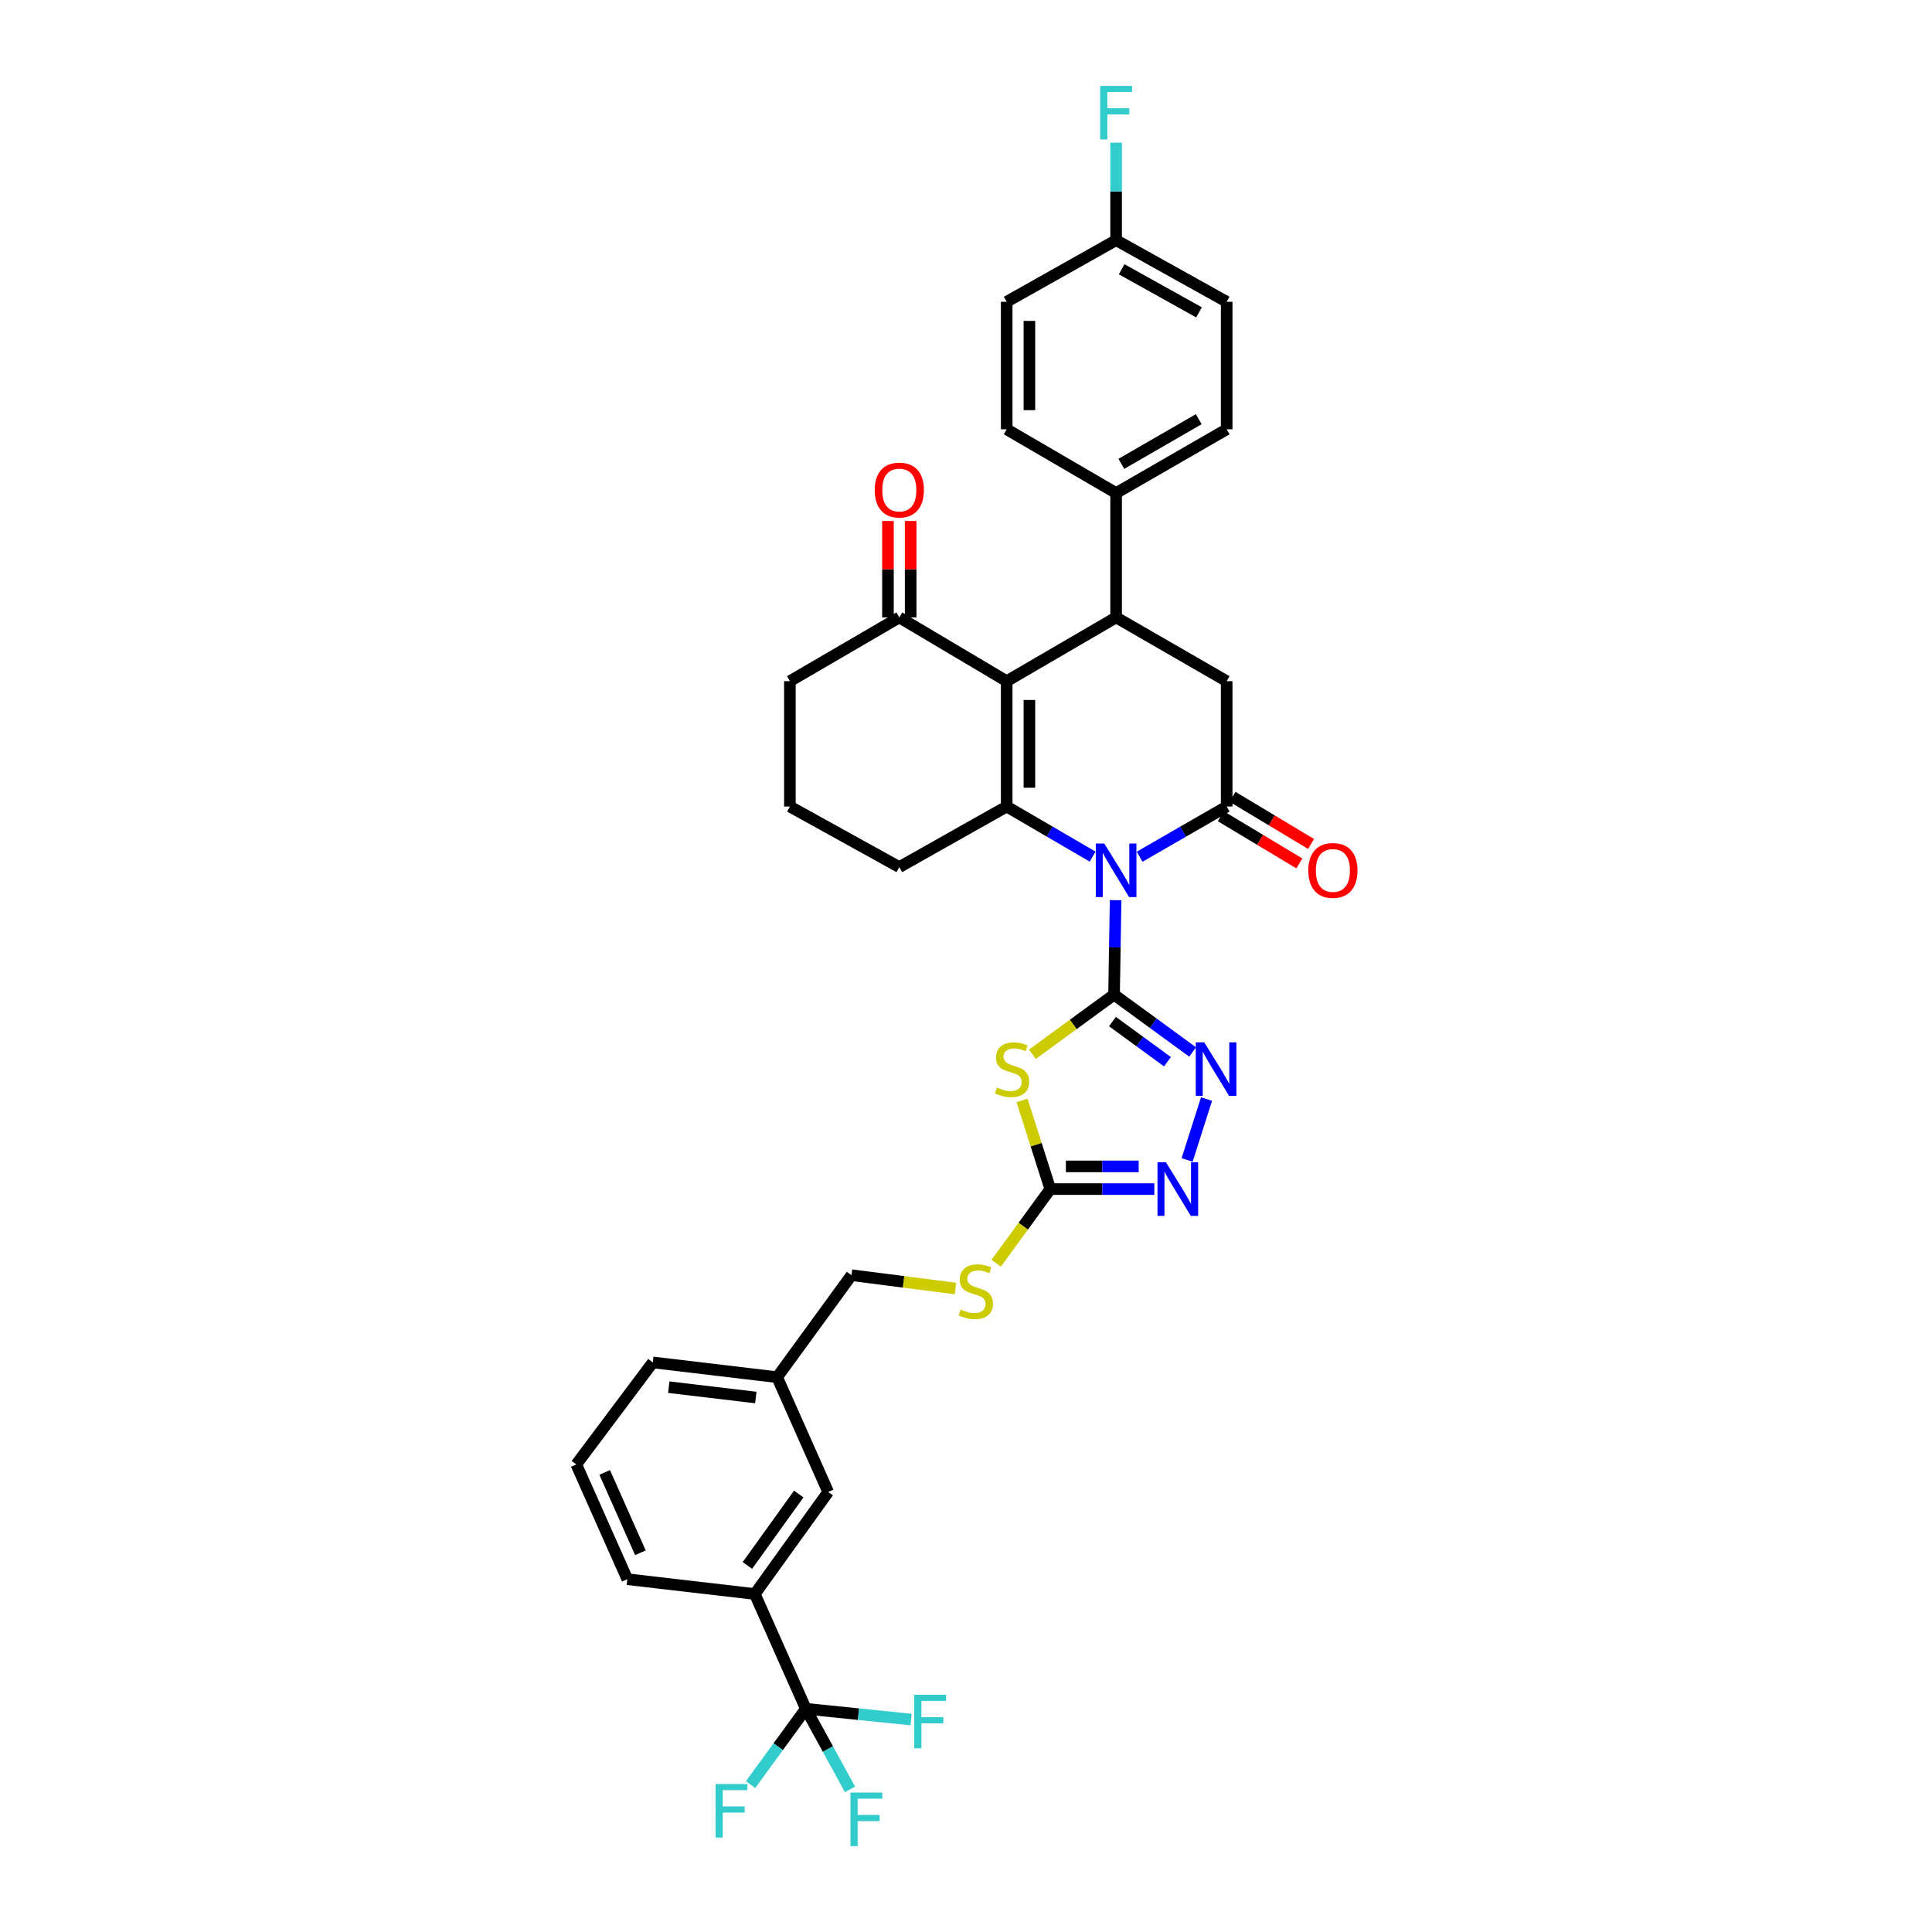 <?xml version='1.0' encoding='iso-8859-1'?>
<svg version='1.1' baseProfile='full'
              xmlns='http://www.w3.org/2000/svg'
                      xmlns:rdkit='http://www.rdkit.org/xml'
                      xmlns:xlink='http://www.w3.org/1999/xlink'
                  xml:space='preserve'
width='1000px' height='1000px' viewBox='0 0 1000 1000'>
<!-- END OF HEADER -->
<rect style='opacity:1.0;fill:#FFFFFF;stroke:none' width='1000' height='1000' x='0' y='0'> </rect>
<path class='bond-0' d='M 577.441,465.938 L 577.037,490.381' style='fill:none;fill-rule:evenodd;stroke:#0000FF;stroke-width:6px;stroke-linecap:butt;stroke-linejoin:miter;stroke-opacity:1' />
<path class='bond-0' d='M 577.037,490.381 L 576.633,514.823' style='fill:none;fill-rule:evenodd;stroke:#000000;stroke-width:6px;stroke-linecap:butt;stroke-linejoin:miter;stroke-opacity:1' />
<path class='bond-1' d='M 565.543,443.381 L 543.305,430.422' style='fill:none;fill-rule:evenodd;stroke:#0000FF;stroke-width:6px;stroke-linecap:butt;stroke-linejoin:miter;stroke-opacity:1' />
<path class='bond-1' d='M 543.305,430.422 L 521.066,417.462' style='fill:none;fill-rule:evenodd;stroke:#000000;stroke-width:6px;stroke-linecap:butt;stroke-linejoin:miter;stroke-opacity:1' />
<path class='bond-3' d='M 589.864,443.448 L 612.393,430.455' style='fill:none;fill-rule:evenodd;stroke:#0000FF;stroke-width:6px;stroke-linecap:butt;stroke-linejoin:miter;stroke-opacity:1' />
<path class='bond-3' d='M 612.393,430.455 L 634.922,417.462' style='fill:none;fill-rule:evenodd;stroke:#000000;stroke-width:6px;stroke-linecap:butt;stroke-linejoin:miter;stroke-opacity:1' />
<path class='bond-4' d='M 576.633,514.823 L 555.499,530.256' style='fill:none;fill-rule:evenodd;stroke:#000000;stroke-width:6px;stroke-linecap:butt;stroke-linejoin:miter;stroke-opacity:1' />
<path class='bond-4' d='M 555.499,530.256 L 534.365,545.689' style='fill:none;fill-rule:evenodd;stroke:#CCCC00;stroke-width:6px;stroke-linecap:butt;stroke-linejoin:miter;stroke-opacity:1' />
<path class='bond-5' d='M 576.633,514.823 L 596.964,529.664' style='fill:none;fill-rule:evenodd;stroke:#000000;stroke-width:6px;stroke-linecap:butt;stroke-linejoin:miter;stroke-opacity:1' />
<path class='bond-5' d='M 596.964,529.664 L 617.295,544.505' style='fill:none;fill-rule:evenodd;stroke:#0000FF;stroke-width:6px;stroke-linecap:butt;stroke-linejoin:miter;stroke-opacity:1' />
<path class='bond-5' d='M 575.805,528.766 L 590.037,539.154' style='fill:none;fill-rule:evenodd;stroke:#000000;stroke-width:6px;stroke-linecap:butt;stroke-linejoin:miter;stroke-opacity:1' />
<path class='bond-5' d='M 590.037,539.154 L 604.269,549.542' style='fill:none;fill-rule:evenodd;stroke:#0000FF;stroke-width:6px;stroke-linecap:butt;stroke-linejoin:miter;stroke-opacity:1' />
<path class='bond-2' d='M 521.066,417.462 L 521.066,352.574' style='fill:none;fill-rule:evenodd;stroke:#000000;stroke-width:6px;stroke-linecap:butt;stroke-linejoin:miter;stroke-opacity:1' />
<path class='bond-2' d='M 532.815,407.729 L 532.815,362.308' style='fill:none;fill-rule:evenodd;stroke:#000000;stroke-width:6px;stroke-linecap:butt;stroke-linejoin:miter;stroke-opacity:1' />
<path class='bond-23' d='M 521.066,417.462 L 465.48,448.806' style='fill:none;fill-rule:evenodd;stroke:#000000;stroke-width:6px;stroke-linecap:butt;stroke-linejoin:miter;stroke-opacity:1' />
<path class='bond-11' d='M 521.066,352.574 L 465.48,319.572' style='fill:none;fill-rule:evenodd;stroke:#000000;stroke-width:6px;stroke-linecap:butt;stroke-linejoin:miter;stroke-opacity:1' />
<path class='bond-35' d='M 521.066,352.574 L 577.697,319.572' style='fill:none;fill-rule:evenodd;stroke:#000000;stroke-width:6px;stroke-linecap:butt;stroke-linejoin:miter;stroke-opacity:1' />
<path class='bond-9' d='M 634.922,417.462 L 634.922,352.574' style='fill:none;fill-rule:evenodd;stroke:#000000;stroke-width:6px;stroke-linecap:butt;stroke-linejoin:miter;stroke-opacity:1' />
<path class='bond-14' d='M 631.899,422.499 L 652.223,434.699' style='fill:none;fill-rule:evenodd;stroke:#000000;stroke-width:6px;stroke-linecap:butt;stroke-linejoin:miter;stroke-opacity:1' />
<path class='bond-14' d='M 652.223,434.699 L 672.547,446.899' style='fill:none;fill-rule:evenodd;stroke:#FF0000;stroke-width:6px;stroke-linecap:butt;stroke-linejoin:miter;stroke-opacity:1' />
<path class='bond-14' d='M 637.945,412.425 L 658.269,424.625' style='fill:none;fill-rule:evenodd;stroke:#000000;stroke-width:6px;stroke-linecap:butt;stroke-linejoin:miter;stroke-opacity:1' />
<path class='bond-14' d='M 658.269,424.625 L 678.594,436.825' style='fill:none;fill-rule:evenodd;stroke:#FF0000;stroke-width:6px;stroke-linecap:butt;stroke-linejoin:miter;stroke-opacity:1' />
<path class='bond-7' d='M 529.003,569.572 L 536.317,592.523' style='fill:none;fill-rule:evenodd;stroke:#CCCC00;stroke-width:6px;stroke-linecap:butt;stroke-linejoin:miter;stroke-opacity:1' />
<path class='bond-7' d='M 536.317,592.523 L 543.631,615.474' style='fill:none;fill-rule:evenodd;stroke:#000000;stroke-width:6px;stroke-linecap:butt;stroke-linejoin:miter;stroke-opacity:1' />
<path class='bond-8' d='M 624.503,568.867 L 614.448,600.387' style='fill:none;fill-rule:evenodd;stroke:#0000FF;stroke-width:6px;stroke-linecap:butt;stroke-linejoin:miter;stroke-opacity:1' />
<path class='bond-6' d='M 577.697,319.572 L 634.922,352.574' style='fill:none;fill-rule:evenodd;stroke:#000000;stroke-width:6px;stroke-linecap:butt;stroke-linejoin:miter;stroke-opacity:1' />
<path class='bond-13' d='M 577.697,319.572 L 577.697,255.207' style='fill:none;fill-rule:evenodd;stroke:#000000;stroke-width:6px;stroke-linecap:butt;stroke-linejoin:miter;stroke-opacity:1' />
<path class='bond-15' d='M 543.631,615.474 L 529.618,634.669' style='fill:none;fill-rule:evenodd;stroke:#000000;stroke-width:6px;stroke-linecap:butt;stroke-linejoin:miter;stroke-opacity:1' />
<path class='bond-15' d='M 529.618,634.669 L 515.606,653.864' style='fill:none;fill-rule:evenodd;stroke:#CCCC00;stroke-width:6px;stroke-linecap:butt;stroke-linejoin:miter;stroke-opacity:1' />
<path class='bond-36' d='M 543.631,615.474 L 570.55,615.474' style='fill:none;fill-rule:evenodd;stroke:#000000;stroke-width:6px;stroke-linecap:butt;stroke-linejoin:miter;stroke-opacity:1' />
<path class='bond-36' d='M 570.55,615.474 L 597.47,615.474' style='fill:none;fill-rule:evenodd;stroke:#0000FF;stroke-width:6px;stroke-linecap:butt;stroke-linejoin:miter;stroke-opacity:1' />
<path class='bond-36' d='M 551.707,603.725 L 570.55,603.725' style='fill:none;fill-rule:evenodd;stroke:#000000;stroke-width:6px;stroke-linecap:butt;stroke-linejoin:miter;stroke-opacity:1' />
<path class='bond-36' d='M 570.55,603.725 L 589.394,603.725' style='fill:none;fill-rule:evenodd;stroke:#0000FF;stroke-width:6px;stroke-linecap:butt;stroke-linejoin:miter;stroke-opacity:1' />
<path class='bond-10' d='M 417.106,884.458 L 390.697,825.053' style='fill:none;fill-rule:evenodd;stroke:#000000;stroke-width:6px;stroke-linecap:butt;stroke-linejoin:miter;stroke-opacity:1' />
<path class='bond-18' d='M 417.106,884.458 L 402.802,904.087' style='fill:none;fill-rule:evenodd;stroke:#000000;stroke-width:6px;stroke-linecap:butt;stroke-linejoin:miter;stroke-opacity:1' />
<path class='bond-18' d='M 402.802,904.087 L 388.499,923.715' style='fill:none;fill-rule:evenodd;stroke:#33CCCC;stroke-width:6px;stroke-linecap:butt;stroke-linejoin:miter;stroke-opacity:1' />
<path class='bond-19' d='M 417.106,884.458 L 444.349,887.252' style='fill:none;fill-rule:evenodd;stroke:#000000;stroke-width:6px;stroke-linecap:butt;stroke-linejoin:miter;stroke-opacity:1' />
<path class='bond-19' d='M 444.349,887.252 L 471.591,890.046' style='fill:none;fill-rule:evenodd;stroke:#33CCCC;stroke-width:6px;stroke-linecap:butt;stroke-linejoin:miter;stroke-opacity:1' />
<path class='bond-20' d='M 417.106,884.458 L 428.534,905.323' style='fill:none;fill-rule:evenodd;stroke:#000000;stroke-width:6px;stroke-linecap:butt;stroke-linejoin:miter;stroke-opacity:1' />
<path class='bond-20' d='M 428.534,905.323 L 439.963,926.188' style='fill:none;fill-rule:evenodd;stroke:#33CCCC;stroke-width:6px;stroke-linecap:butt;stroke-linejoin:miter;stroke-opacity:1' />
<path class='bond-17' d='M 471.354,319.572 L 471.354,294.621' style='fill:none;fill-rule:evenodd;stroke:#000000;stroke-width:6px;stroke-linecap:butt;stroke-linejoin:miter;stroke-opacity:1' />
<path class='bond-17' d='M 471.354,294.621 L 471.354,269.67' style='fill:none;fill-rule:evenodd;stroke:#FF0000;stroke-width:6px;stroke-linecap:butt;stroke-linejoin:miter;stroke-opacity:1' />
<path class='bond-17' d='M 459.605,319.572 L 459.605,294.621' style='fill:none;fill-rule:evenodd;stroke:#000000;stroke-width:6px;stroke-linecap:butt;stroke-linejoin:miter;stroke-opacity:1' />
<path class='bond-17' d='M 459.605,294.621 L 459.605,269.67' style='fill:none;fill-rule:evenodd;stroke:#FF0000;stroke-width:6px;stroke-linecap:butt;stroke-linejoin:miter;stroke-opacity:1' />
<path class='bond-37' d='M 465.48,319.572 L 408.849,352.574' style='fill:none;fill-rule:evenodd;stroke:#000000;stroke-width:6px;stroke-linecap:butt;stroke-linejoin:miter;stroke-opacity:1' />
<path class='bond-12' d='M 390.697,825.053 L 428.659,772.247' style='fill:none;fill-rule:evenodd;stroke:#000000;stroke-width:6px;stroke-linecap:butt;stroke-linejoin:miter;stroke-opacity:1' />
<path class='bond-12' d='M 386.851,810.274 L 413.425,773.31' style='fill:none;fill-rule:evenodd;stroke:#000000;stroke-width:6px;stroke-linecap:butt;stroke-linejoin:miter;stroke-opacity:1' />
<path class='bond-39' d='M 390.697,825.053 L 324.693,817.39' style='fill:none;fill-rule:evenodd;stroke:#000000;stroke-width:6px;stroke-linecap:butt;stroke-linejoin:miter;stroke-opacity:1' />
<path class='bond-21' d='M 577.697,255.207 L 634.922,222.205' style='fill:none;fill-rule:evenodd;stroke:#000000;stroke-width:6px;stroke-linecap:butt;stroke-linejoin:miter;stroke-opacity:1' />
<path class='bond-21' d='M 580.411,240.079 L 620.469,216.977' style='fill:none;fill-rule:evenodd;stroke:#000000;stroke-width:6px;stroke-linecap:butt;stroke-linejoin:miter;stroke-opacity:1' />
<path class='bond-22' d='M 577.697,255.207 L 521.066,222.205' style='fill:none;fill-rule:evenodd;stroke:#000000;stroke-width:6px;stroke-linecap:butt;stroke-linejoin:miter;stroke-opacity:1' />
<path class='bond-25' d='M 494.569,666.933 L 467.645,663.481' style='fill:none;fill-rule:evenodd;stroke:#CCCC00;stroke-width:6px;stroke-linecap:butt;stroke-linejoin:miter;stroke-opacity:1' />
<path class='bond-25' d='M 467.645,663.481 L 440.722,660.03' style='fill:none;fill-rule:evenodd;stroke:#000000;stroke-width:6px;stroke-linecap:butt;stroke-linejoin:miter;stroke-opacity:1' />
<path class='bond-16' d='M 428.659,772.247 L 402.25,712.836' style='fill:none;fill-rule:evenodd;stroke:#000000;stroke-width:6px;stroke-linecap:butt;stroke-linejoin:miter;stroke-opacity:1' />
<path class='bond-27' d='M 634.922,222.205 L 634.922,156.201' style='fill:none;fill-rule:evenodd;stroke:#000000;stroke-width:6px;stroke-linecap:butt;stroke-linejoin:miter;stroke-opacity:1' />
<path class='bond-28' d='M 521.066,222.205 L 521.066,156.201' style='fill:none;fill-rule:evenodd;stroke:#000000;stroke-width:6px;stroke-linecap:butt;stroke-linejoin:miter;stroke-opacity:1' />
<path class='bond-28' d='M 532.815,212.304 L 532.815,166.101' style='fill:none;fill-rule:evenodd;stroke:#000000;stroke-width:6px;stroke-linecap:butt;stroke-linejoin:miter;stroke-opacity:1' />
<path class='bond-32' d='M 465.48,448.806 L 408.849,417.462' style='fill:none;fill-rule:evenodd;stroke:#000000;stroke-width:6px;stroke-linecap:butt;stroke-linejoin:miter;stroke-opacity:1' />
<path class='bond-24' d='M 402.25,712.836 L 440.722,660.03' style='fill:none;fill-rule:evenodd;stroke:#000000;stroke-width:6px;stroke-linecap:butt;stroke-linejoin:miter;stroke-opacity:1' />
<path class='bond-34' d='M 402.25,712.836 L 337.891,705.179' style='fill:none;fill-rule:evenodd;stroke:#000000;stroke-width:6px;stroke-linecap:butt;stroke-linejoin:miter;stroke-opacity:1' />
<path class='bond-34' d='M 391.208,723.354 L 346.157,717.994' style='fill:none;fill-rule:evenodd;stroke:#000000;stroke-width:6px;stroke-linecap:butt;stroke-linejoin:miter;stroke-opacity:1' />
<path class='bond-26' d='M 577.697,124.321 L 521.066,156.201' style='fill:none;fill-rule:evenodd;stroke:#000000;stroke-width:6px;stroke-linecap:butt;stroke-linejoin:miter;stroke-opacity:1' />
<path class='bond-29' d='M 577.697,124.321 L 577.697,99.076' style='fill:none;fill-rule:evenodd;stroke:#000000;stroke-width:6px;stroke-linecap:butt;stroke-linejoin:miter;stroke-opacity:1' />
<path class='bond-29' d='M 577.697,99.076 L 577.697,73.831' style='fill:none;fill-rule:evenodd;stroke:#33CCCC;stroke-width:6px;stroke-linecap:butt;stroke-linejoin:miter;stroke-opacity:1' />
<path class='bond-38' d='M 577.697,124.321 L 634.922,156.201' style='fill:none;fill-rule:evenodd;stroke:#000000;stroke-width:6px;stroke-linecap:butt;stroke-linejoin:miter;stroke-opacity:1' />
<path class='bond-38' d='M 580.563,139.367 L 620.62,161.683' style='fill:none;fill-rule:evenodd;stroke:#000000;stroke-width:6px;stroke-linecap:butt;stroke-linejoin:miter;stroke-opacity:1' />
<path class='bond-30' d='M 408.849,352.574 L 408.849,417.462' style='fill:none;fill-rule:evenodd;stroke:#000000;stroke-width:6px;stroke-linecap:butt;stroke-linejoin:miter;stroke-opacity:1' />
<path class='bond-31' d='M 324.693,817.39 L 298.29,757.985' style='fill:none;fill-rule:evenodd;stroke:#000000;stroke-width:6px;stroke-linecap:butt;stroke-linejoin:miter;stroke-opacity:1' />
<path class='bond-31' d='M 331.469,803.707 L 312.986,762.124' style='fill:none;fill-rule:evenodd;stroke:#000000;stroke-width:6px;stroke-linecap:butt;stroke-linejoin:miter;stroke-opacity:1' />
<path class='bond-33' d='M 298.29,757.985 L 337.891,705.179' style='fill:none;fill-rule:evenodd;stroke:#000000;stroke-width:6px;stroke-linecap:butt;stroke-linejoin:miter;stroke-opacity:1' />
<path  class='atom-0' d='M 571.568 436.6
L 580.654 451.287
Q 581.555 452.736, 583.004 455.36
Q 584.453 457.984, 584.531 458.14
L 584.531 436.6
L 588.213 436.6
L 588.213 464.328
L 584.414 464.328
L 574.662 448.271
Q 573.526 446.391, 572.312 444.237
Q 571.137 442.083, 570.785 441.417
L 570.785 464.328
L 567.182 464.328
L 567.182 436.6
L 571.568 436.6
' fill='#0000FF'/>
<path  class='atom-5' d='M 516.008 562.891
Q 516.321 563.008, 517.613 563.556
Q 518.906 564.105, 520.316 564.457
Q 521.765 564.77, 523.175 564.77
Q 525.799 564.77, 527.326 563.517
Q 528.853 562.225, 528.853 559.992
Q 528.853 558.465, 528.07 557.525
Q 527.326 556.585, 526.151 556.076
Q 524.976 555.567, 523.018 554.979
Q 520.551 554.235, 519.062 553.53
Q 517.613 552.825, 516.556 551.337
Q 515.538 549.849, 515.538 547.343
Q 515.538 543.857, 517.888 541.703
Q 520.277 539.549, 524.976 539.549
Q 528.188 539.549, 531.83 541.076
L 530.929 544.092
Q 527.6 542.721, 525.094 542.721
Q 522.391 542.721, 520.903 543.857
Q 519.415 544.954, 519.454 546.873
Q 519.454 548.361, 520.198 549.262
Q 520.981 550.162, 522.078 550.671
Q 523.214 551.181, 525.094 551.768
Q 527.6 552.551, 529.088 553.335
Q 530.577 554.118, 531.634 555.724
Q 532.731 557.29, 532.731 559.992
Q 532.731 563.83, 530.146 565.906
Q 527.6 567.943, 523.331 567.943
Q 520.864 567.943, 518.984 567.394
Q 517.143 566.885, 514.95 565.984
L 516.008 562.891
' fill='#CCCC00'/>
<path  class='atom-6' d='M 623.316 539.51
L 632.402 554.196
Q 633.303 555.645, 634.752 558.269
Q 636.201 560.893, 636.28 561.05
L 636.28 539.51
L 639.961 539.51
L 639.961 567.238
L 636.162 567.238
L 626.41 551.181
Q 625.275 549.301, 624.061 547.147
Q 622.886 544.993, 622.533 544.327
L 622.533 567.238
L 618.93 567.238
L 618.93 539.51
L 623.316 539.51
' fill='#0000FF'/>
<path  class='atom-9' d='M 603.506 601.61
L 612.592 616.297
Q 613.493 617.746, 614.942 620.37
Q 616.391 622.994, 616.469 623.151
L 616.469 601.61
L 620.151 601.61
L 620.151 629.338
L 616.352 629.338
L 606.6 613.281
Q 605.464 611.401, 604.25 609.247
Q 603.075 607.093, 602.723 606.428
L 602.723 629.338
L 599.12 629.338
L 599.12 601.61
L 603.506 601.61
' fill='#0000FF'/>
<path  class='atom-15' d='M 677.173 450.543
Q 677.173 443.885, 680.463 440.164
Q 683.753 436.444, 689.901 436.444
Q 696.05 436.444, 699.34 440.164
Q 702.63 443.885, 702.63 450.543
Q 702.63 457.279, 699.301 461.117
Q 695.972 464.916, 689.901 464.916
Q 683.792 464.916, 680.463 461.117
Q 677.173 457.318, 677.173 450.543
M 689.901 461.783
Q 694.131 461.783, 696.403 458.963
Q 698.713 456.104, 698.713 450.543
Q 698.713 445.099, 696.403 442.357
Q 694.131 439.577, 689.901 439.577
Q 685.672 439.577, 683.361 442.318
Q 681.09 445.06, 681.09 450.543
Q 681.09 456.143, 683.361 458.963
Q 685.672 461.783, 689.901 461.783
' fill='#FF0000'/>
<path  class='atom-16' d='M 497.248 677.797
Q 497.562 677.915, 498.854 678.463
Q 500.146 679.011, 501.556 679.364
Q 503.005 679.677, 504.415 679.677
Q 507.039 679.677, 508.567 678.424
Q 510.094 677.131, 510.094 674.899
Q 510.094 673.372, 509.311 672.432
Q 508.567 671.492, 507.392 670.983
Q 506.217 670.473, 504.259 669.886
Q 501.791 669.142, 500.303 668.437
Q 498.854 667.732, 497.796 666.244
Q 496.778 664.756, 496.778 662.249
Q 496.778 658.764, 499.128 656.609
Q 501.517 654.455, 506.217 654.455
Q 509.428 654.455, 513.07 655.983
L 512.17 658.998
Q 508.841 657.628, 506.334 657.628
Q 503.632 657.628, 502.144 658.764
Q 500.655 659.86, 500.695 661.779
Q 500.695 663.267, 501.439 664.168
Q 502.222 665.069, 503.319 665.578
Q 504.454 666.087, 506.334 666.675
Q 508.841 667.458, 510.329 668.241
Q 511.817 669.024, 512.875 670.63
Q 513.971 672.197, 513.971 674.899
Q 513.971 678.737, 511.386 680.813
Q 508.841 682.849, 504.572 682.849
Q 502.105 682.849, 500.225 682.301
Q 498.384 681.792, 496.191 680.891
L 497.248 677.797
' fill='#CCCC00'/>
<path  class='atom-18' d='M 452.752 253.647
Q 452.752 246.989, 456.041 243.268
Q 459.331 239.548, 465.48 239.548
Q 471.629 239.548, 474.918 243.268
Q 478.208 246.989, 478.208 253.647
Q 478.208 260.383, 474.879 264.221
Q 471.55 268.02, 465.48 268.02
Q 459.37 268.02, 456.041 264.221
Q 452.752 260.422, 452.752 253.647
M 465.48 264.887
Q 469.71 264.887, 471.981 262.067
Q 474.292 259.208, 474.292 253.647
Q 474.292 248.203, 471.981 245.461
Q 469.71 242.681, 465.48 242.681
Q 461.25 242.681, 458.939 245.422
Q 456.668 248.164, 456.668 253.647
Q 456.668 259.247, 458.939 262.067
Q 461.25 264.887, 465.48 264.887
' fill='#FF0000'/>
<path  class='atom-19' d='M 370.377 923.406
L 386.865 923.406
L 386.865 926.579
L 374.098 926.579
L 374.098 934.999
L 385.455 934.999
L 385.455 938.21
L 374.098 938.21
L 374.098 951.134
L 370.377 951.134
L 370.377 923.406
' fill='#33CCCC'/>
<path  class='atom-20' d='M 473.208 877.193
L 489.696 877.193
L 489.696 880.365
L 476.929 880.365
L 476.929 888.786
L 488.286 888.786
L 488.286 891.997
L 476.929 891.997
L 476.929 904.921
L 473.208 904.921
L 473.208 877.193
' fill='#33CCCC'/>
<path  class='atom-21' d='M 440.206 927.819
L 456.694 927.819
L 456.694 930.991
L 443.927 930.991
L 443.927 939.411
L 455.284 939.411
L 455.284 942.623
L 443.927 942.623
L 443.927 955.547
L 440.206 955.547
L 440.206 927.819
' fill='#33CCCC'/>
<path  class='atom-30' d='M 569.453 44.453
L 585.941 44.453
L 585.941 47.626
L 573.174 47.626
L 573.174 56.046
L 584.531 56.046
L 584.531 59.257
L 573.174 59.257
L 573.174 72.181
L 569.453 72.181
L 569.453 44.453
' fill='#33CCCC'/>
</svg>

